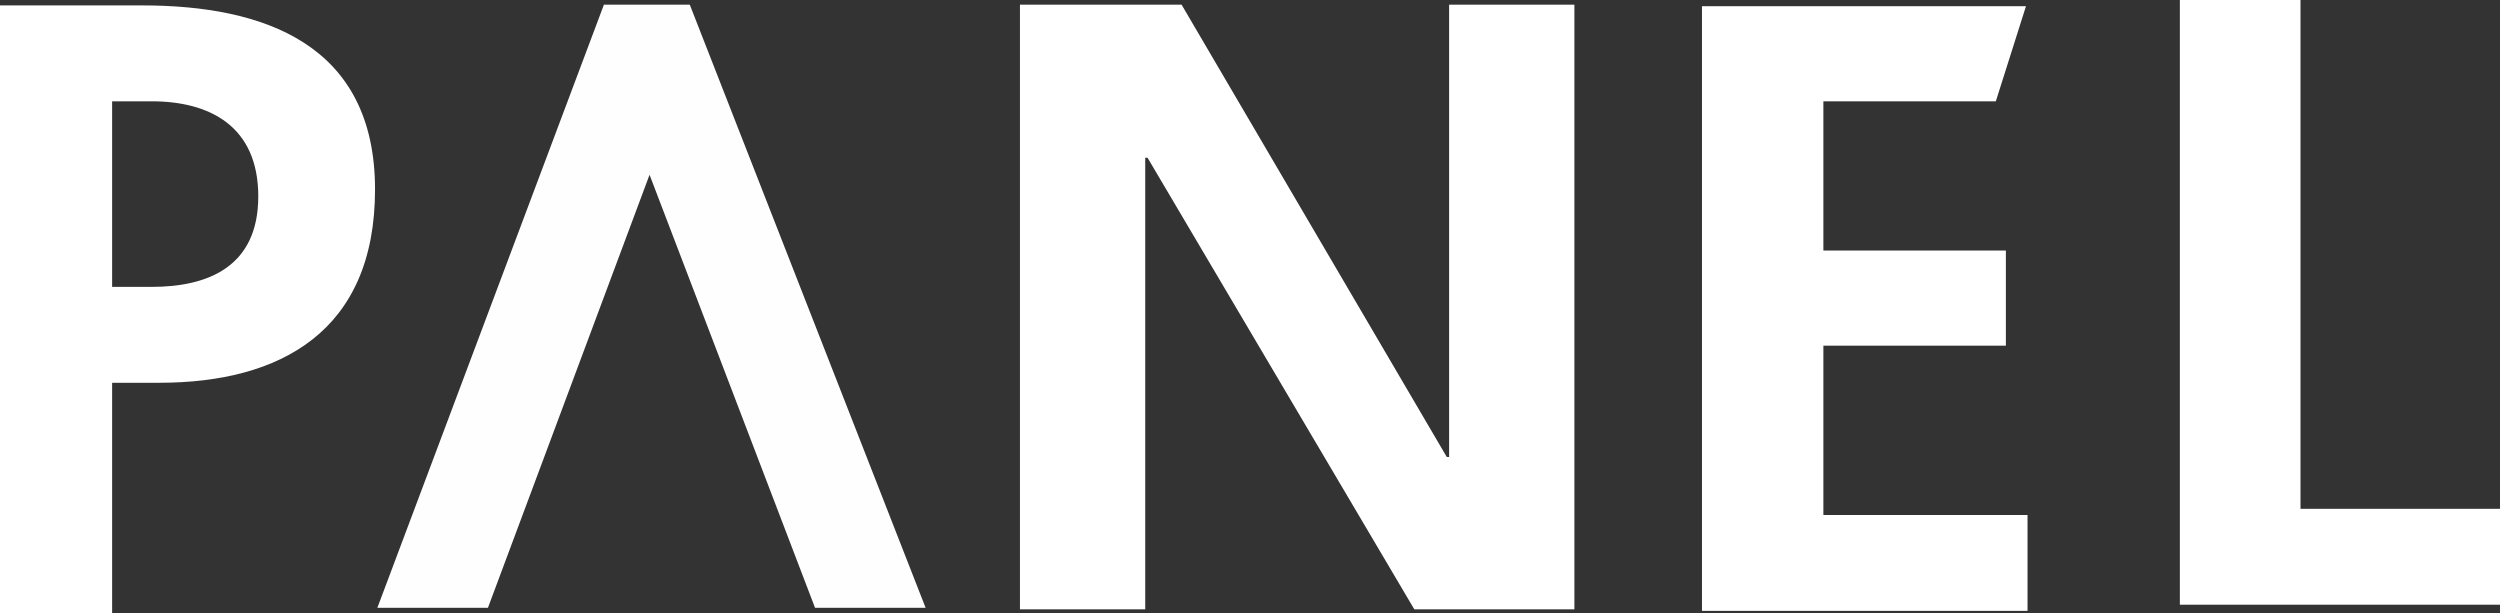 <?xml version="1.0" encoding="utf-8"?>
<!-- Generator: Adobe Illustrator 26.1.0, SVG Export Plug-In . SVG Version: 6.00 Build 0)  -->
<svg version="1.1" id="Layer_1" xmlns="http://www.w3.org/2000/svg" xmlns:xlink="http://www.w3.org/1999/xlink" x="0px" y="0px"
	 viewBox="0 0 323.3 79.3" style="enable-background:new 0 0 323.3 79.3;" xml:space="preserve">
<rect x="0" y="0" width="323.3" height="79.3" fill="#333333" stroke="none"/>
<style type="text/css">
	.st0{fill-rule:evenodd;clip-rule:evenodd;fill:#FFFFFF;}
	.st1{fill-rule:evenodd;clip-rule:evenodd;fill:#FFFEFF;}
</style>
<path class="st0" d="M0,79.3h14.5V49.5h6.1c15.6,0,27.9-6.6,27.9-25c0-18.8-14.4-23.8-30.1-23.8H0V79.3z M14.5,13.1h5.1
	c7.5,0,13.8,3.2,13.8,12.3s-6.5,11.7-13.8,11.7h-5.1V13.1z"/>
<polygon class="st0" points="220.1,79 262.2,79 262.2,66.6 235.8,66.6 235.8,44.7 259.4,44.7 259.4,32.4 235.8,32.4 235.8,13.1 
	258.1,13.1 262,0.8 220.1,0.8 "/>
<polygon class="st0" points="281.9,78.2 323.3,78.2 323.3,65.8 297.5,65.8 297.5,0 281.9,0 "/>
<polygon class="st1" points="48.8,78.6 78.1,0.6 89.2,0.6 119.7,78.6 105.4,78.6 84,22.6 63.1,78.6 "/>
<polygon class="st0" points="131.9,78.8 148.1,78.8 148.1,20.4 148.4,20.4 182.9,78.8 203.6,78.8 203.6,0.6 187.4,0.6 187.4,59.1 
	187.1,59.1 152.8,0.6 131.9,0.6 "/>
</svg>
